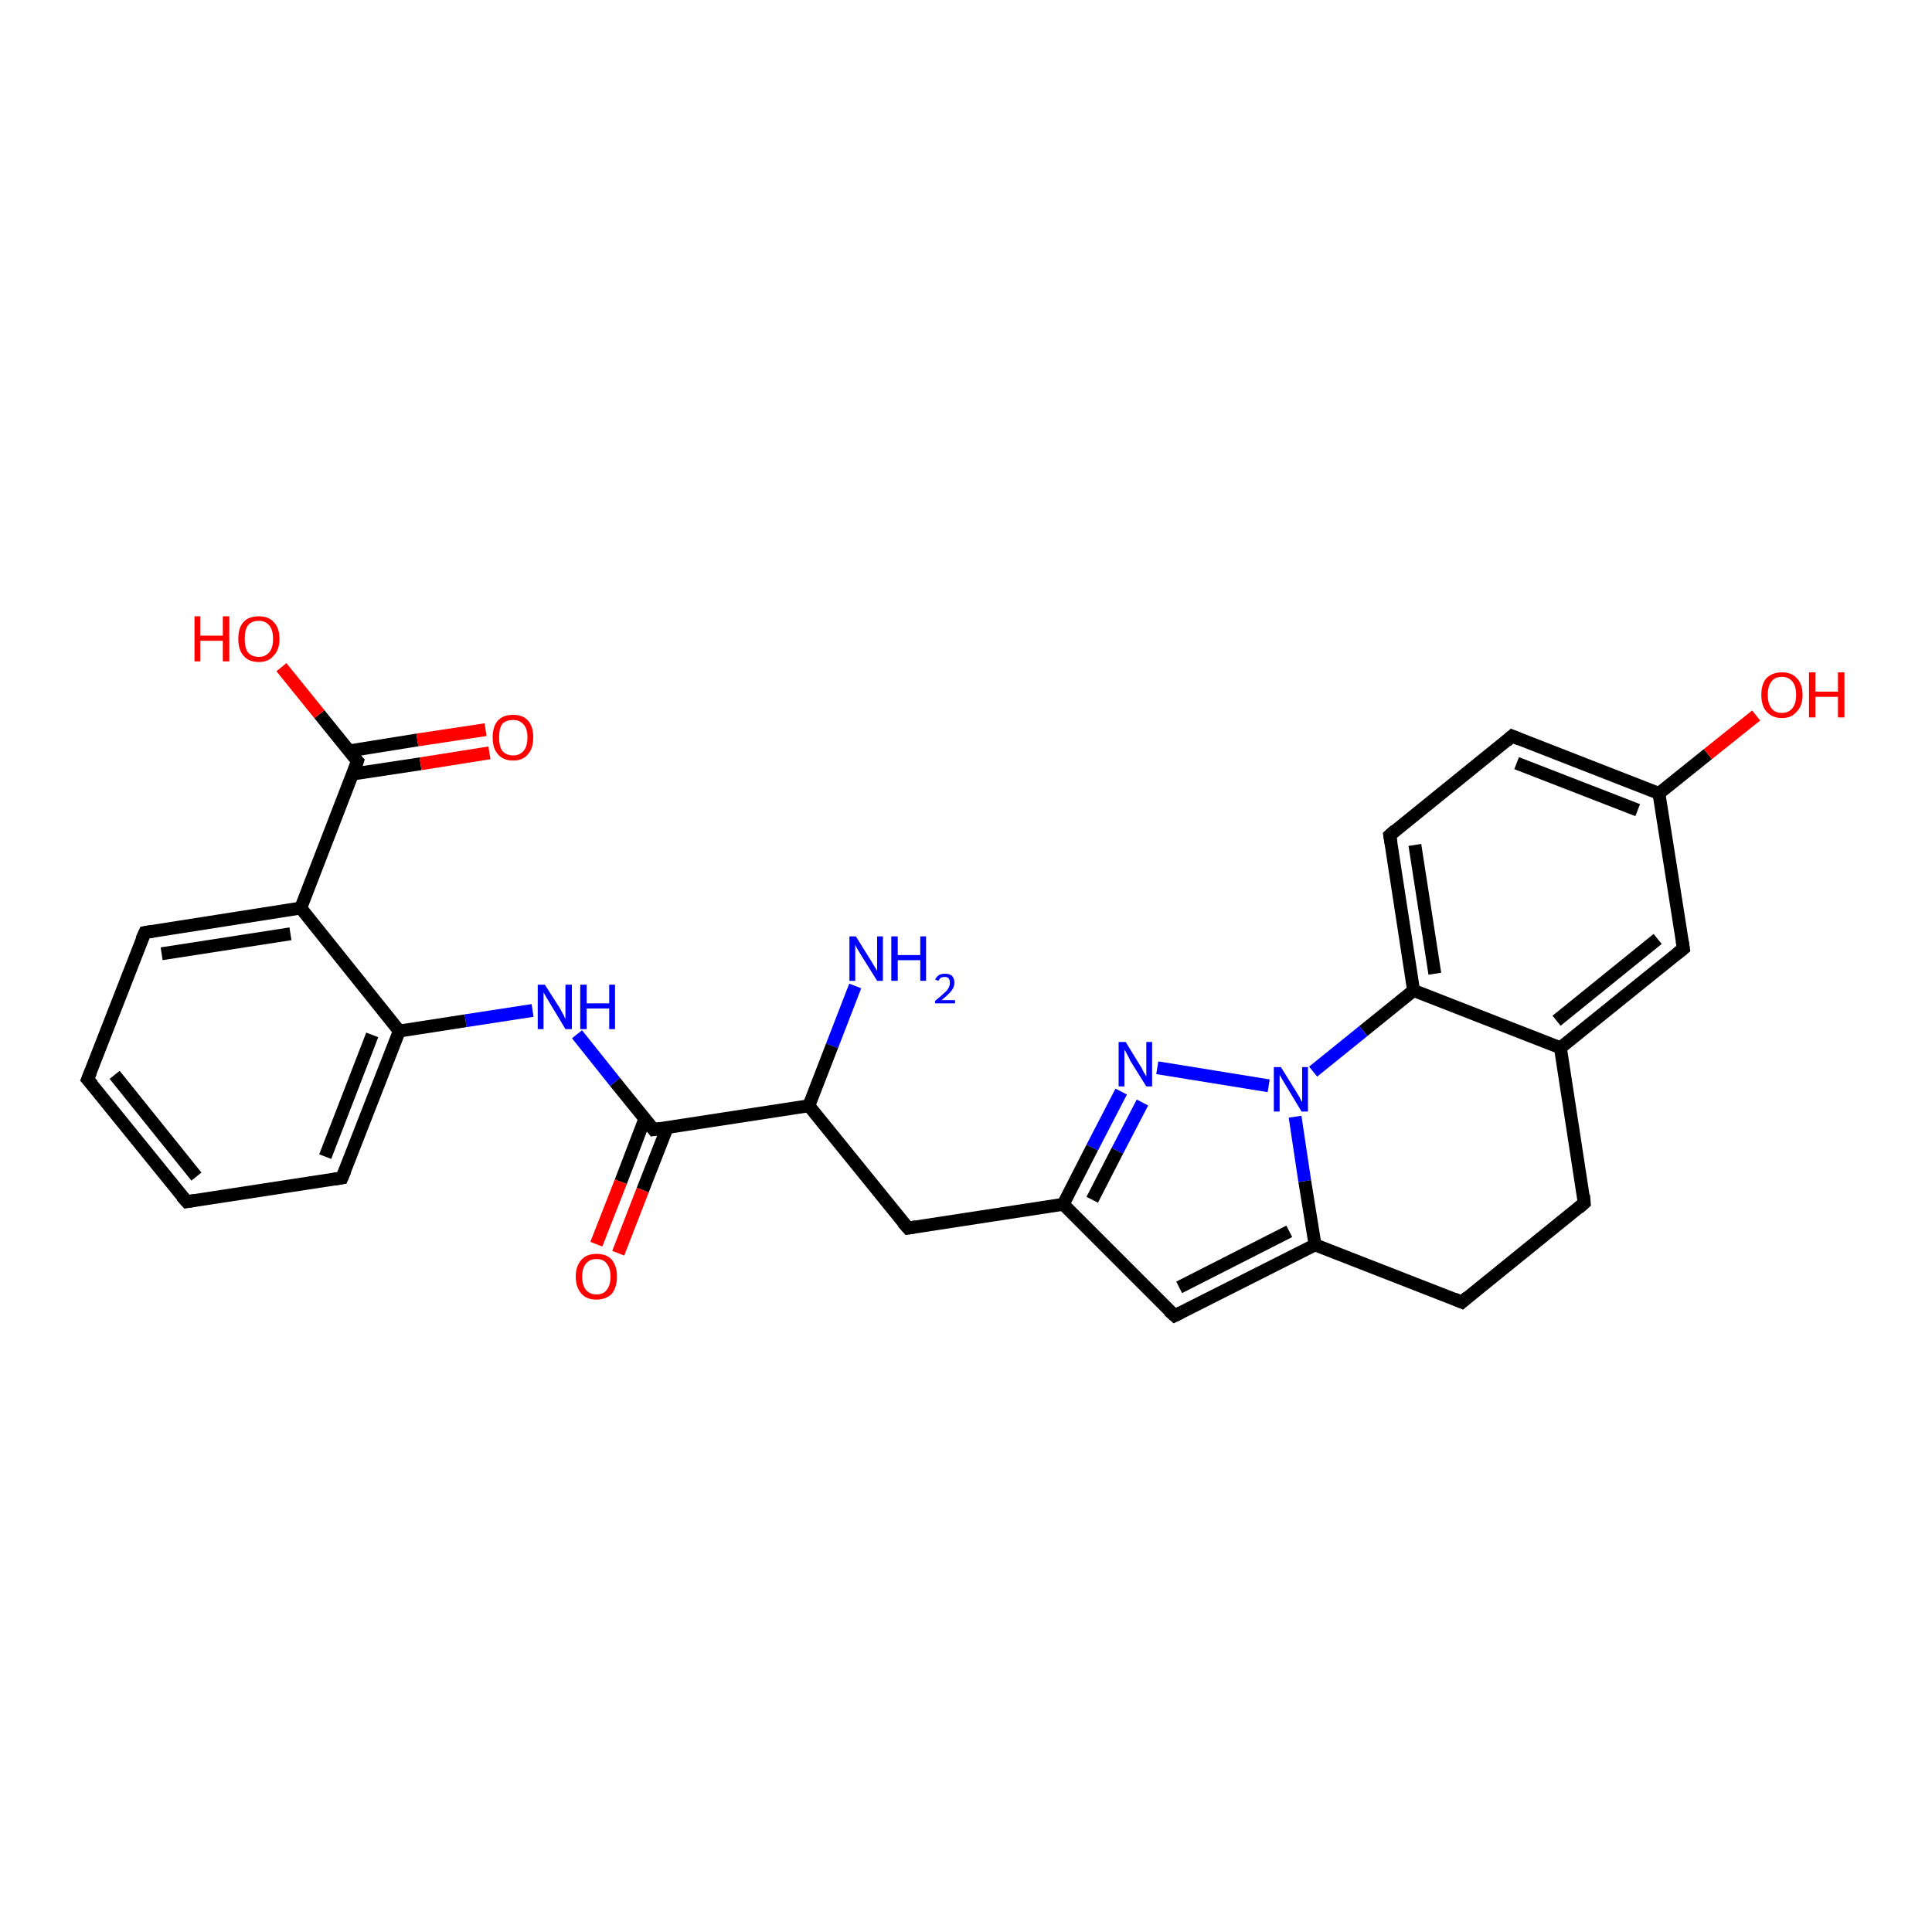 <?xml version='1.0' encoding='iso-8859-1'?>
<svg version='1.1' baseProfile='full'
              xmlns='http://www.w3.org/2000/svg'
                      xmlns:rdkit='http://www.rdkit.org/xml'
                      xmlns:xlink='http://www.w3.org/1999/xlink'
                  xml:space='preserve'
width='300px' height='300px' viewBox='0 0 300 300'>
<!-- END OF HEADER -->
<rect style='opacity:1.0;fill:#FFFFFF;stroke:none' width='300.0' height='300.0' x='0.0' y='0.0'> </rect>
<path class='bond-0 atom-0 atom-1' d='M 132.8,153.1 L 129.2,162.4' style='fill:none;fill-rule:evenodd;stroke:#0000FF;stroke-width:2.0px;stroke-linecap:butt;stroke-linejoin:miter;stroke-opacity:1' />
<path class='bond-0 atom-0 atom-1' d='M 129.2,162.4 L 125.6,171.7' style='fill:none;fill-rule:evenodd;stroke:#000000;stroke-width:2.0px;stroke-linecap:butt;stroke-linejoin:miter;stroke-opacity:1' />
<path class='bond-1 atom-1 atom-2' d='M 125.6,171.7 L 141.0,190.7' style='fill:none;fill-rule:evenodd;stroke:#000000;stroke-width:2.0px;stroke-linecap:butt;stroke-linejoin:miter;stroke-opacity:1' />
<path class='bond-2 atom-2 atom-3' d='M 141.0,190.7 L 165.1,187.0' style='fill:none;fill-rule:evenodd;stroke:#000000;stroke-width:2.0px;stroke-linecap:butt;stroke-linejoin:miter;stroke-opacity:1' />
<path class='bond-3 atom-3 atom-4' d='M 165.1,187.0 L 182.4,204.3' style='fill:none;fill-rule:evenodd;stroke:#000000;stroke-width:2.0px;stroke-linecap:butt;stroke-linejoin:miter;stroke-opacity:1' />
<path class='bond-4 atom-4 atom-5' d='M 182.4,204.3 L 204.2,193.3' style='fill:none;fill-rule:evenodd;stroke:#000000;stroke-width:2.0px;stroke-linecap:butt;stroke-linejoin:miter;stroke-opacity:1' />
<path class='bond-4 atom-4 atom-5' d='M 183.1,199.9 L 200.2,191.2' style='fill:none;fill-rule:evenodd;stroke:#000000;stroke-width:2.0px;stroke-linecap:butt;stroke-linejoin:miter;stroke-opacity:1' />
<path class='bond-5 atom-5 atom-6' d='M 204.2,193.3 L 227.0,202.2' style='fill:none;fill-rule:evenodd;stroke:#000000;stroke-width:2.0px;stroke-linecap:butt;stroke-linejoin:miter;stroke-opacity:1' />
<path class='bond-6 atom-6 atom-7' d='M 227.0,202.2 L 246.0,186.8' style='fill:none;fill-rule:evenodd;stroke:#000000;stroke-width:2.0px;stroke-linecap:butt;stroke-linejoin:miter;stroke-opacity:1' />
<path class='bond-7 atom-7 atom-8' d='M 246.0,186.8 L 242.3,162.7' style='fill:none;fill-rule:evenodd;stroke:#000000;stroke-width:2.0px;stroke-linecap:butt;stroke-linejoin:miter;stroke-opacity:1' />
<path class='bond-8 atom-8 atom-9' d='M 242.3,162.7 L 261.4,147.3' style='fill:none;fill-rule:evenodd;stroke:#000000;stroke-width:2.0px;stroke-linecap:butt;stroke-linejoin:miter;stroke-opacity:1' />
<path class='bond-8 atom-8 atom-9' d='M 241.7,158.5 L 257.4,145.8' style='fill:none;fill-rule:evenodd;stroke:#000000;stroke-width:2.0px;stroke-linecap:butt;stroke-linejoin:miter;stroke-opacity:1' />
<path class='bond-9 atom-9 atom-10' d='M 261.4,147.3 L 257.6,123.2' style='fill:none;fill-rule:evenodd;stroke:#000000;stroke-width:2.0px;stroke-linecap:butt;stroke-linejoin:miter;stroke-opacity:1' />
<path class='bond-10 atom-10 atom-11' d='M 257.6,123.2 L 265.2,117.1' style='fill:none;fill-rule:evenodd;stroke:#000000;stroke-width:2.0px;stroke-linecap:butt;stroke-linejoin:miter;stroke-opacity:1' />
<path class='bond-10 atom-10 atom-11' d='M 265.2,117.1 L 272.7,111.1' style='fill:none;fill-rule:evenodd;stroke:#FF0000;stroke-width:2.0px;stroke-linecap:butt;stroke-linejoin:miter;stroke-opacity:1' />
<path class='bond-11 atom-10 atom-12' d='M 257.6,123.2 L 234.8,114.3' style='fill:none;fill-rule:evenodd;stroke:#000000;stroke-width:2.0px;stroke-linecap:butt;stroke-linejoin:miter;stroke-opacity:1' />
<path class='bond-11 atom-10 atom-12' d='M 254.3,125.8 L 235.5,118.5' style='fill:none;fill-rule:evenodd;stroke:#000000;stroke-width:2.0px;stroke-linecap:butt;stroke-linejoin:miter;stroke-opacity:1' />
<path class='bond-12 atom-12 atom-13' d='M 234.8,114.3 L 215.8,129.7' style='fill:none;fill-rule:evenodd;stroke:#000000;stroke-width:2.0px;stroke-linecap:butt;stroke-linejoin:miter;stroke-opacity:1' />
<path class='bond-13 atom-13 atom-14' d='M 215.8,129.7 L 219.5,153.8' style='fill:none;fill-rule:evenodd;stroke:#000000;stroke-width:2.0px;stroke-linecap:butt;stroke-linejoin:miter;stroke-opacity:1' />
<path class='bond-13 atom-13 atom-14' d='M 219.7,131.2 L 222.8,151.2' style='fill:none;fill-rule:evenodd;stroke:#000000;stroke-width:2.0px;stroke-linecap:butt;stroke-linejoin:miter;stroke-opacity:1' />
<path class='bond-14 atom-14 atom-15' d='M 219.5,153.8 L 211.7,160.1' style='fill:none;fill-rule:evenodd;stroke:#000000;stroke-width:2.0px;stroke-linecap:butt;stroke-linejoin:miter;stroke-opacity:1' />
<path class='bond-14 atom-14 atom-15' d='M 211.7,160.1 L 203.9,166.4' style='fill:none;fill-rule:evenodd;stroke:#0000FF;stroke-width:2.0px;stroke-linecap:butt;stroke-linejoin:miter;stroke-opacity:1' />
<path class='bond-15 atom-15 atom-16' d='M 197.0,168.6 L 179.7,165.8' style='fill:none;fill-rule:evenodd;stroke:#0000FF;stroke-width:2.0px;stroke-linecap:butt;stroke-linejoin:miter;stroke-opacity:1' />
<path class='bond-16 atom-1 atom-17' d='M 125.6,171.7 L 101.5,175.4' style='fill:none;fill-rule:evenodd;stroke:#000000;stroke-width:2.0px;stroke-linecap:butt;stroke-linejoin:miter;stroke-opacity:1' />
<path class='bond-17 atom-17 atom-18' d='M 100.1,173.8 L 96.4,183.5' style='fill:none;fill-rule:evenodd;stroke:#000000;stroke-width:2.0px;stroke-linecap:butt;stroke-linejoin:miter;stroke-opacity:1' />
<path class='bond-17 atom-17 atom-18' d='M 96.4,183.5 L 92.6,193.2' style='fill:none;fill-rule:evenodd;stroke:#FF0000;stroke-width:2.0px;stroke-linecap:butt;stroke-linejoin:miter;stroke-opacity:1' />
<path class='bond-17 atom-17 atom-18' d='M 103.6,175.1 L 99.8,184.8' style='fill:none;fill-rule:evenodd;stroke:#000000;stroke-width:2.0px;stroke-linecap:butt;stroke-linejoin:miter;stroke-opacity:1' />
<path class='bond-17 atom-17 atom-18' d='M 99.8,184.8 L 96.0,194.6' style='fill:none;fill-rule:evenodd;stroke:#FF0000;stroke-width:2.0px;stroke-linecap:butt;stroke-linejoin:miter;stroke-opacity:1' />
<path class='bond-18 atom-17 atom-19' d='M 101.5,175.4 L 95.5,168.0' style='fill:none;fill-rule:evenodd;stroke:#000000;stroke-width:2.0px;stroke-linecap:butt;stroke-linejoin:miter;stroke-opacity:1' />
<path class='bond-18 atom-17 atom-19' d='M 95.5,168.0 L 89.6,160.6' style='fill:none;fill-rule:evenodd;stroke:#0000FF;stroke-width:2.0px;stroke-linecap:butt;stroke-linejoin:miter;stroke-opacity:1' />
<path class='bond-19 atom-19 atom-20' d='M 82.7,156.9 L 72.3,158.5' style='fill:none;fill-rule:evenodd;stroke:#0000FF;stroke-width:2.0px;stroke-linecap:butt;stroke-linejoin:miter;stroke-opacity:1' />
<path class='bond-19 atom-19 atom-20' d='M 72.3,158.5 L 62.0,160.1' style='fill:none;fill-rule:evenodd;stroke:#000000;stroke-width:2.0px;stroke-linecap:butt;stroke-linejoin:miter;stroke-opacity:1' />
<path class='bond-20 atom-20 atom-21' d='M 62.0,160.1 L 53.1,182.9' style='fill:none;fill-rule:evenodd;stroke:#000000;stroke-width:2.0px;stroke-linecap:butt;stroke-linejoin:miter;stroke-opacity:1' />
<path class='bond-20 atom-20 atom-21' d='M 57.8,160.7 L 50.5,179.6' style='fill:none;fill-rule:evenodd;stroke:#000000;stroke-width:2.0px;stroke-linecap:butt;stroke-linejoin:miter;stroke-opacity:1' />
<path class='bond-21 atom-21 atom-22' d='M 53.1,182.9 L 29.0,186.6' style='fill:none;fill-rule:evenodd;stroke:#000000;stroke-width:2.0px;stroke-linecap:butt;stroke-linejoin:miter;stroke-opacity:1' />
<path class='bond-22 atom-22 atom-23' d='M 29.0,186.6 L 13.6,167.6' style='fill:none;fill-rule:evenodd;stroke:#000000;stroke-width:2.0px;stroke-linecap:butt;stroke-linejoin:miter;stroke-opacity:1' />
<path class='bond-22 atom-22 atom-23' d='M 30.5,182.7 L 17.8,166.9' style='fill:none;fill-rule:evenodd;stroke:#000000;stroke-width:2.0px;stroke-linecap:butt;stroke-linejoin:miter;stroke-opacity:1' />
<path class='bond-23 atom-23 atom-24' d='M 13.6,167.6 L 22.5,144.8' style='fill:none;fill-rule:evenodd;stroke:#000000;stroke-width:2.0px;stroke-linecap:butt;stroke-linejoin:miter;stroke-opacity:1' />
<path class='bond-24 atom-24 atom-25' d='M 22.5,144.8 L 46.7,141.0' style='fill:none;fill-rule:evenodd;stroke:#000000;stroke-width:2.0px;stroke-linecap:butt;stroke-linejoin:miter;stroke-opacity:1' />
<path class='bond-24 atom-24 atom-25' d='M 25.1,148.1 L 45.1,145.0' style='fill:none;fill-rule:evenodd;stroke:#000000;stroke-width:2.0px;stroke-linecap:butt;stroke-linejoin:miter;stroke-opacity:1' />
<path class='bond-25 atom-25 atom-26' d='M 46.7,141.0 L 55.5,118.2' style='fill:none;fill-rule:evenodd;stroke:#000000;stroke-width:2.0px;stroke-linecap:butt;stroke-linejoin:miter;stroke-opacity:1' />
<path class='bond-26 atom-26 atom-27' d='M 55.5,118.2 L 49.6,110.9' style='fill:none;fill-rule:evenodd;stroke:#000000;stroke-width:2.0px;stroke-linecap:butt;stroke-linejoin:miter;stroke-opacity:1' />
<path class='bond-26 atom-26 atom-27' d='M 49.6,110.9 L 43.7,103.6' style='fill:none;fill-rule:evenodd;stroke:#FF0000;stroke-width:2.0px;stroke-linecap:butt;stroke-linejoin:miter;stroke-opacity:1' />
<path class='bond-27 atom-26 atom-28' d='M 54.7,120.2 L 65.3,118.6' style='fill:none;fill-rule:evenodd;stroke:#000000;stroke-width:2.0px;stroke-linecap:butt;stroke-linejoin:miter;stroke-opacity:1' />
<path class='bond-27 atom-26 atom-28' d='M 65.3,118.6 L 76.0,116.9' style='fill:none;fill-rule:evenodd;stroke:#FF0000;stroke-width:2.0px;stroke-linecap:butt;stroke-linejoin:miter;stroke-opacity:1' />
<path class='bond-27 atom-26 atom-28' d='M 54.2,116.6 L 64.8,114.9' style='fill:none;fill-rule:evenodd;stroke:#000000;stroke-width:2.0px;stroke-linecap:butt;stroke-linejoin:miter;stroke-opacity:1' />
<path class='bond-27 atom-26 atom-28' d='M 64.8,114.9 L 75.4,113.3' style='fill:none;fill-rule:evenodd;stroke:#FF0000;stroke-width:2.0px;stroke-linecap:butt;stroke-linejoin:miter;stroke-opacity:1' />
<path class='bond-28 atom-16 atom-3' d='M 174.1,169.5 L 169.6,178.2' style='fill:none;fill-rule:evenodd;stroke:#0000FF;stroke-width:2.0px;stroke-linecap:butt;stroke-linejoin:miter;stroke-opacity:1' />
<path class='bond-28 atom-16 atom-3' d='M 169.6,178.2 L 165.1,187.0' style='fill:none;fill-rule:evenodd;stroke:#000000;stroke-width:2.0px;stroke-linecap:butt;stroke-linejoin:miter;stroke-opacity:1' />
<path class='bond-28 atom-16 atom-3' d='M 177.4,171.2 L 173.5,178.7' style='fill:none;fill-rule:evenodd;stroke:#0000FF;stroke-width:2.0px;stroke-linecap:butt;stroke-linejoin:miter;stroke-opacity:1' />
<path class='bond-28 atom-16 atom-3' d='M 173.5,178.7 L 169.6,186.3' style='fill:none;fill-rule:evenodd;stroke:#000000;stroke-width:2.0px;stroke-linecap:butt;stroke-linejoin:miter;stroke-opacity:1' />
<path class='bond-29 atom-25 atom-20' d='M 46.7,141.0 L 62.0,160.1' style='fill:none;fill-rule:evenodd;stroke:#000000;stroke-width:2.0px;stroke-linecap:butt;stroke-linejoin:miter;stroke-opacity:1' />
<path class='bond-30 atom-15 atom-5' d='M 201.1,173.4 L 202.6,183.4' style='fill:none;fill-rule:evenodd;stroke:#0000FF;stroke-width:2.0px;stroke-linecap:butt;stroke-linejoin:miter;stroke-opacity:1' />
<path class='bond-30 atom-15 atom-5' d='M 202.6,183.4 L 204.2,193.3' style='fill:none;fill-rule:evenodd;stroke:#000000;stroke-width:2.0px;stroke-linecap:butt;stroke-linejoin:miter;stroke-opacity:1' />
<path class='bond-31 atom-14 atom-8' d='M 219.5,153.8 L 242.3,162.7' style='fill:none;fill-rule:evenodd;stroke:#000000;stroke-width:2.0px;stroke-linecap:butt;stroke-linejoin:miter;stroke-opacity:1' />
<path d='M 140.2,189.8 L 141.0,190.7 L 142.2,190.5' style='fill:none;stroke:#000000;stroke-width:2.0px;stroke-linecap:butt;stroke-linejoin:miter;stroke-opacity:1;' />
<path d='M 181.5,203.5 L 182.4,204.3 L 183.4,203.8' style='fill:none;stroke:#000000;stroke-width:2.0px;stroke-linecap:butt;stroke-linejoin:miter;stroke-opacity:1;' />
<path d='M 225.8,201.7 L 227.0,202.2 L 227.9,201.4' style='fill:none;stroke:#000000;stroke-width:2.0px;stroke-linecap:butt;stroke-linejoin:miter;stroke-opacity:1;' />
<path d='M 245.1,187.6 L 246.0,186.8 L 245.9,185.6' style='fill:none;stroke:#000000;stroke-width:2.0px;stroke-linecap:butt;stroke-linejoin:miter;stroke-opacity:1;' />
<path d='M 260.4,148.1 L 261.4,147.3 L 261.2,146.1' style='fill:none;stroke:#000000;stroke-width:2.0px;stroke-linecap:butt;stroke-linejoin:miter;stroke-opacity:1;' />
<path d='M 236.0,114.8 L 234.8,114.3 L 233.9,115.1' style='fill:none;stroke:#000000;stroke-width:2.0px;stroke-linecap:butt;stroke-linejoin:miter;stroke-opacity:1;' />
<path d='M 216.7,128.9 L 215.8,129.7 L 216.0,130.9' style='fill:none;stroke:#000000;stroke-width:2.0px;stroke-linecap:butt;stroke-linejoin:miter;stroke-opacity:1;' />
<path d='M 102.7,175.2 L 101.5,175.4 L 101.2,175.0' style='fill:none;stroke:#000000;stroke-width:2.0px;stroke-linecap:butt;stroke-linejoin:miter;stroke-opacity:1;' />
<path d='M 53.6,181.7 L 53.1,182.9 L 51.9,183.1' style='fill:none;stroke:#000000;stroke-width:2.0px;stroke-linecap:butt;stroke-linejoin:miter;stroke-opacity:1;' />
<path d='M 30.2,186.4 L 29.0,186.6 L 28.2,185.7' style='fill:none;stroke:#000000;stroke-width:2.0px;stroke-linecap:butt;stroke-linejoin:miter;stroke-opacity:1;' />
<path d='M 14.4,168.5 L 13.6,167.6 L 14.1,166.4' style='fill:none;stroke:#000000;stroke-width:2.0px;stroke-linecap:butt;stroke-linejoin:miter;stroke-opacity:1;' />
<path d='M 22.0,145.9 L 22.5,144.8 L 23.7,144.6' style='fill:none;stroke:#000000;stroke-width:2.0px;stroke-linecap:butt;stroke-linejoin:miter;stroke-opacity:1;' />
<path d='M 55.1,119.4 L 55.5,118.2 L 55.2,117.9' style='fill:none;stroke:#000000;stroke-width:2.0px;stroke-linecap:butt;stroke-linejoin:miter;stroke-opacity:1;' />
<path class='atom-0' d='M 132.9 145.4
L 135.2 149.1
Q 135.4 149.4, 135.8 150.1
Q 136.2 150.7, 136.2 150.8
L 136.2 145.4
L 137.1 145.4
L 137.1 152.3
L 136.2 152.3
L 133.7 148.3
Q 133.4 147.8, 133.1 147.3
Q 132.8 146.8, 132.8 146.6
L 132.8 152.3
L 131.9 152.3
L 131.9 145.4
L 132.9 145.4
' fill='#0000FF'/>
<path class='atom-0' d='M 138.4 145.4
L 139.4 145.4
L 139.4 148.3
L 142.9 148.3
L 142.9 145.4
L 143.8 145.4
L 143.8 152.3
L 142.9 152.3
L 142.9 149.1
L 139.4 149.1
L 139.4 152.3
L 138.4 152.3
L 138.4 145.4
' fill='#0000FF'/>
<path class='atom-0' d='M 145.2 152.1
Q 145.4 151.7, 145.8 151.4
Q 146.2 151.2, 146.7 151.2
Q 147.4 151.2, 147.8 151.5
Q 148.2 151.9, 148.2 152.6
Q 148.2 153.3, 147.7 153.9
Q 147.2 154.5, 146.2 155.3
L 148.3 155.3
L 148.3 155.8
L 145.2 155.8
L 145.2 155.4
Q 146.0 154.8, 146.5 154.3
Q 147.1 153.8, 147.3 153.4
Q 147.5 153.0, 147.5 152.6
Q 147.5 152.2, 147.3 151.9
Q 147.1 151.7, 146.7 151.7
Q 146.4 151.7, 146.1 151.8
Q 145.9 152.0, 145.7 152.3
L 145.2 152.1
' fill='#0000FF'/>
<path class='atom-11' d='M 273.5 107.9
Q 273.5 106.2, 274.3 105.3
Q 275.2 104.4, 276.7 104.4
Q 278.2 104.4, 279.0 105.3
Q 279.9 106.2, 279.9 107.9
Q 279.9 109.6, 279.0 110.5
Q 278.2 111.5, 276.7 111.5
Q 275.2 111.5, 274.3 110.5
Q 273.5 109.6, 273.5 107.9
M 276.7 110.7
Q 277.7 110.7, 278.3 110.0
Q 278.9 109.3, 278.9 107.9
Q 278.9 106.5, 278.3 105.8
Q 277.7 105.1, 276.7 105.1
Q 275.6 105.1, 275.1 105.8
Q 274.5 106.5, 274.5 107.9
Q 274.5 109.3, 275.1 110.0
Q 275.6 110.7, 276.7 110.7
' fill='#FF0000'/>
<path class='atom-11' d='M 280.9 104.4
L 281.9 104.4
L 281.9 107.4
L 285.4 107.4
L 285.4 104.4
L 286.4 104.4
L 286.4 111.4
L 285.4 111.4
L 285.4 108.2
L 281.9 108.2
L 281.9 111.4
L 280.9 111.4
L 280.9 104.4
' fill='#FF0000'/>
<path class='atom-15' d='M 198.9 165.7
L 201.2 169.4
Q 201.4 169.7, 201.8 170.4
Q 202.1 171.0, 202.2 171.1
L 202.2 165.7
L 203.1 165.7
L 203.1 172.6
L 202.1 172.6
L 199.7 168.6
Q 199.4 168.1, 199.1 167.6
Q 198.8 167.1, 198.7 166.9
L 198.7 172.6
L 197.8 172.6
L 197.8 165.7
L 198.9 165.7
' fill='#0000FF'/>
<path class='atom-16' d='M 174.8 161.8
L 177.0 165.4
Q 177.3 165.8, 177.6 166.5
Q 178.0 167.1, 178.0 167.2
L 178.0 161.8
L 178.9 161.8
L 178.9 168.7
L 178.0 168.7
L 175.5 164.7
Q 175.3 164.2, 175.0 163.7
Q 174.7 163.1, 174.6 163.0
L 174.6 168.7
L 173.7 168.7
L 173.7 161.8
L 174.8 161.8
' fill='#0000FF'/>
<path class='atom-18' d='M 89.4 198.2
Q 89.4 196.6, 90.3 195.6
Q 91.1 194.7, 92.6 194.7
Q 94.2 194.7, 95.0 195.6
Q 95.8 196.6, 95.8 198.2
Q 95.8 199.9, 95.0 200.9
Q 94.1 201.8, 92.6 201.8
Q 91.1 201.8, 90.3 200.9
Q 89.4 199.9, 89.4 198.2
M 92.6 201.0
Q 93.7 201.0, 94.2 200.3
Q 94.8 199.6, 94.8 198.2
Q 94.8 196.9, 94.2 196.2
Q 93.7 195.5, 92.6 195.5
Q 91.6 195.5, 91.0 196.2
Q 90.4 196.9, 90.4 198.2
Q 90.4 199.6, 91.0 200.3
Q 91.6 201.0, 92.6 201.0
' fill='#FF0000'/>
<path class='atom-19' d='M 84.6 152.9
L 86.9 156.5
Q 87.1 156.9, 87.5 157.6
Q 87.8 158.2, 87.8 158.3
L 87.8 152.9
L 88.8 152.9
L 88.8 159.8
L 87.8 159.8
L 85.4 155.8
Q 85.1 155.3, 84.8 154.8
Q 84.5 154.3, 84.4 154.1
L 84.4 159.8
L 83.5 159.8
L 83.5 152.9
L 84.6 152.9
' fill='#0000FF'/>
<path class='atom-19' d='M 90.1 152.9
L 91.1 152.9
L 91.1 155.8
L 94.6 155.8
L 94.6 152.9
L 95.5 152.9
L 95.5 159.8
L 94.6 159.8
L 94.6 156.6
L 91.1 156.6
L 91.1 159.8
L 90.1 159.8
L 90.1 152.9
' fill='#0000FF'/>
<path class='atom-27' d='M 30.2 95.7
L 31.1 95.7
L 31.1 98.7
L 34.6 98.7
L 34.6 95.7
L 35.6 95.7
L 35.6 102.7
L 34.6 102.7
L 34.6 99.5
L 31.1 99.5
L 31.1 102.7
L 30.2 102.7
L 30.2 95.7
' fill='#FF0000'/>
<path class='atom-27' d='M 37.0 99.2
Q 37.0 97.5, 37.8 96.6
Q 38.6 95.7, 40.2 95.7
Q 41.7 95.7, 42.5 96.6
Q 43.4 97.5, 43.4 99.2
Q 43.4 100.9, 42.5 101.8
Q 41.7 102.8, 40.2 102.8
Q 38.6 102.8, 37.8 101.8
Q 37.0 100.9, 37.0 99.2
M 40.2 102.0
Q 41.2 102.0, 41.8 101.3
Q 42.4 100.6, 42.4 99.2
Q 42.4 97.8, 41.8 97.1
Q 41.2 96.4, 40.2 96.4
Q 39.1 96.4, 38.5 97.1
Q 38.0 97.8, 38.0 99.2
Q 38.0 100.6, 38.5 101.3
Q 39.1 102.0, 40.2 102.0
' fill='#FF0000'/>
<path class='atom-28' d='M 76.5 114.5
Q 76.5 112.8, 77.3 111.9
Q 78.1 111.0, 79.7 111.0
Q 81.2 111.0, 82.0 111.9
Q 82.8 112.8, 82.8 114.5
Q 82.8 116.2, 82.0 117.1
Q 81.2 118.1, 79.7 118.1
Q 78.1 118.1, 77.3 117.1
Q 76.5 116.2, 76.5 114.5
M 79.7 117.3
Q 80.7 117.3, 81.3 116.6
Q 81.9 115.9, 81.9 114.5
Q 81.9 113.1, 81.3 112.5
Q 80.7 111.8, 79.7 111.8
Q 78.6 111.8, 78.0 112.4
Q 77.5 113.1, 77.5 114.5
Q 77.5 115.9, 78.0 116.6
Q 78.6 117.3, 79.7 117.3
' fill='#FF0000'/>
</svg>
